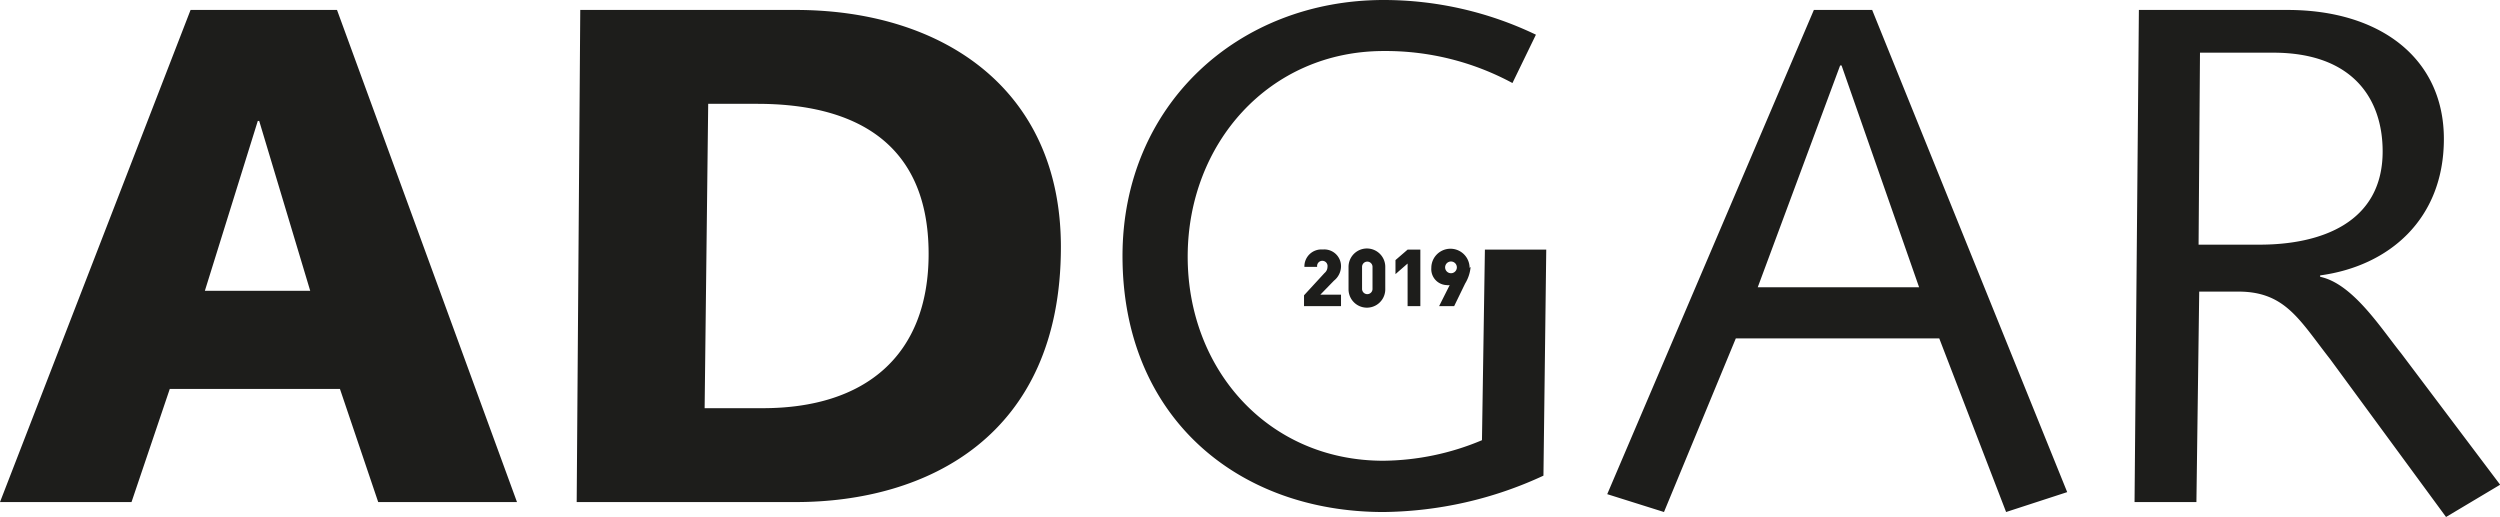 <?xml version="1.0" encoding="UTF-8"?> <svg xmlns="http://www.w3.org/2000/svg" xmlns:xlink="http://www.w3.org/1999/xlink" viewBox="0 0 195.99 40.53"><defs><style>.cls-1{fill:none;}.cls-2{clip-path:url(#clip-path);}.cls-3{fill:#1d1d1b;}</style><clipPath id="clip-path" transform="translate(0 0)"><rect class="cls-1" width="195.99" height="40.53"></rect></clipPath></defs><title>Award_Adgar_CaseJeep_neu</title><g id="Ebene_2" data-name="Ebene 2"><g id="Ebene_1-2" data-name="Ebene 1"><g class="cls-2"><path class="cls-3" d="M172.47,4.13h5.74c6.24,0,8.58,3.62,8.58,7.74,0,5.63-4.9,7.31-9.64,7.31h-4.79Zm-5.13,35.23h4.85l.22-16.5h3.07c3.68,0,4.79,2.23,7.19,5.29l9.09,12.38L196,38,188.24,27.7c-1.61-2-3.79-5.46-6.35-6v-.11c5.41-.73,9.7-4.41,9.7-10.7S186.63.78,179.33.78H167.68ZM150.45,22.52H137.8l6.46-17.39h.11ZM126,38.74l4.45,1.4,5.63-13.61h15.95l5.24,13.61,4.79-1.56L146.77.78H142.2Zm-9.59-19.17-.23,14.94a20.31,20.31,0,0,1-7.74,1.61c-9,0-15.33-7.13-15.33-16S99.5,4,108.48,4a20.9,20.9,0,0,1,10.09,2.51l1.84-3.79A27.58,27.58,0,0,0,108.48,0C97.05,0,88,8.25,88,20.07c0,12.6,9,20.07,20.46,20.07A30.46,30.46,0,0,0,121,37.29l.22-17.72ZM55.52,8.14h3.85C66.78,8.14,72.8,11,72.8,19.9c0,8-5,12.1-13,12.1H55.24ZM45.21,39.36H62.38c10.25,0,20.79-5.13,20.79-20C83.17,6.86,73.75.78,62.38.78H45.49Zm-25-29.88h.11l4,13.32H16.06ZM0,39.36H10.31l3-8.87H26.65l3,8.87H40.53L26.42.78H14.94Z" transform="translate(0 0)"></path><path class="cls-3" d="M114.21,21a.46.46,0,1,1-.46-.5.46.46,0,0,1,.46.5m1,0a1.49,1.49,0,0,0-3,0,1.25,1.25,0,0,0,1.19,1.35.77.77,0,0,0,.25,0L112.82,24H114l.86-1.77a3,3,0,0,0,.43-1.3M111.35,24V19.57h-1l-.95.82v1.1l.95-.83V24Zm-3.75-1.35a.41.41,0,1,1-.82,0V20.92a.41.41,0,1,1,.82,0Zm1,0V20.92a1.44,1.44,0,0,0-2.88,0v1.76a1.44,1.44,0,0,0,2.88,0M105.13,24V23.1h-1.62L104.58,22a1.45,1.45,0,0,0,.55-1.09,1.31,1.31,0,0,0-1.43-1.35,1.33,1.33,0,0,0-1.44,1.36h1a.41.41,0,1,1,.81,0,.62.62,0,0,1-.23.48l-1.61,1.75V24Z" transform="translate(0 0)"></path></g></g></g></svg> 